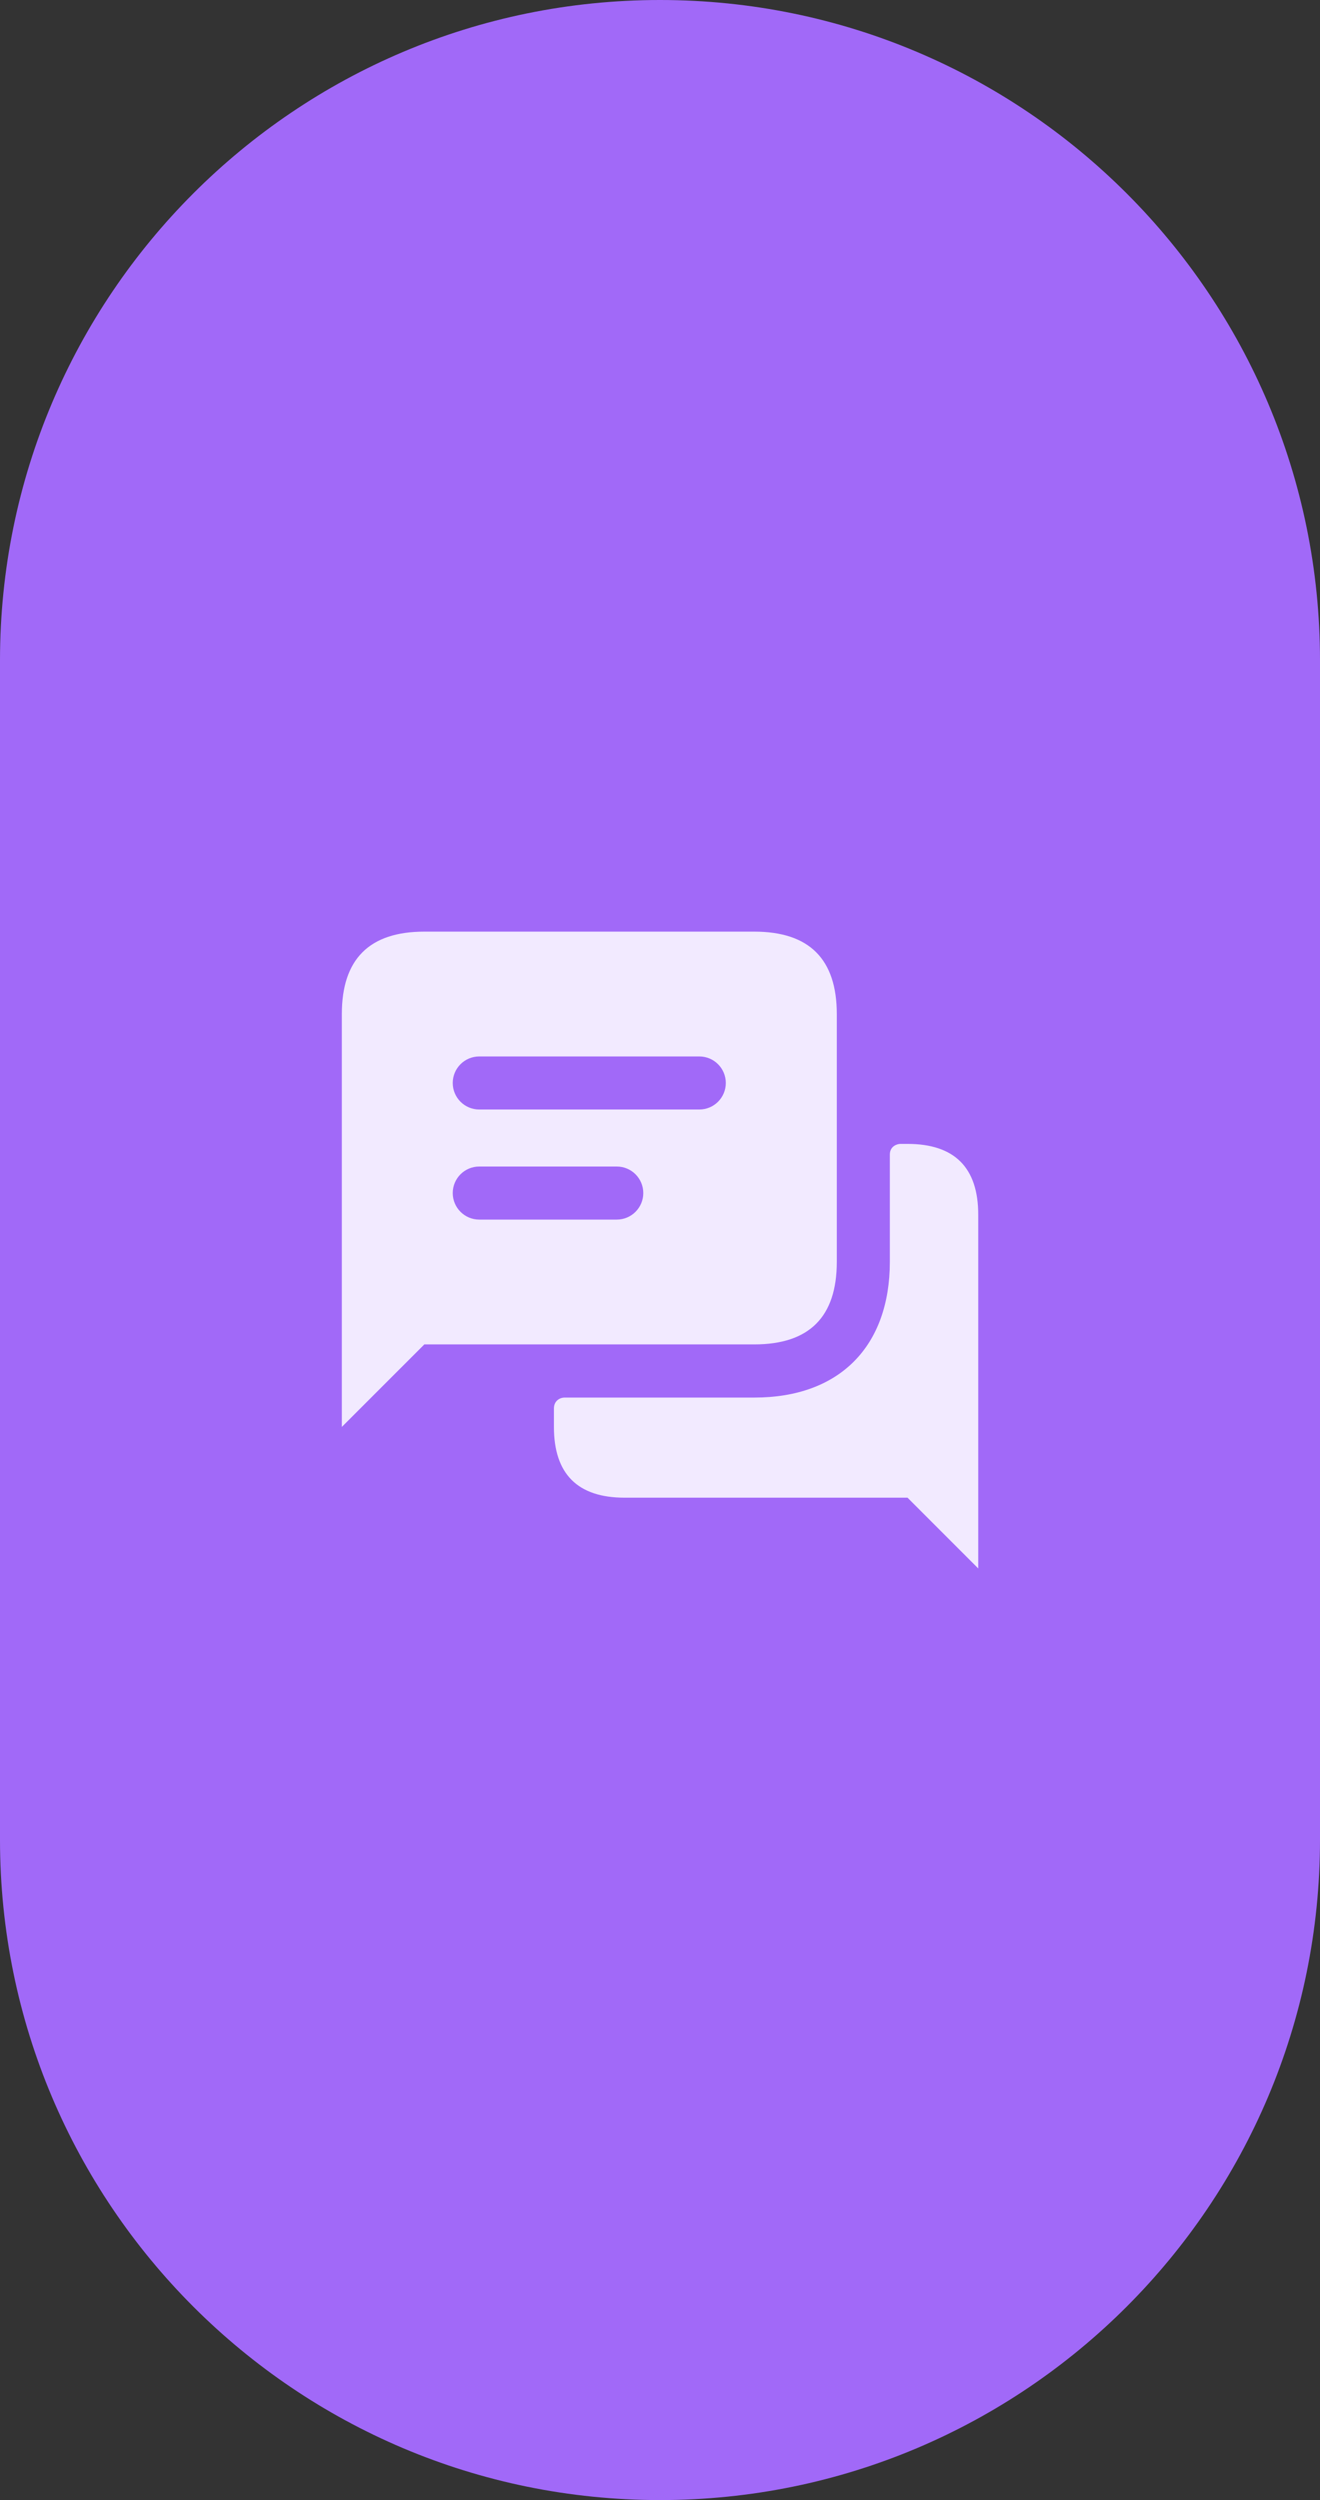 <?xml version="1.0" encoding="UTF-8"?> <svg xmlns="http://www.w3.org/2000/svg" width="56" height="106" viewBox="0 0 56 106" fill="none"><rect x="0" y="0" width="56" height="106" fill="#333333" stroke="none"/><path d="M0 28C0 12.536 12.536 0 28 0V0C43.464 0 56 12.536 56 28V78C56 93.464 43.464 106 28 106V106C12.536 106 0 93.464 0 78V28Z" fill="#A169F8"></path><path d="M35.501 53.499V42.999C35.501 40.667 34.334 39.5 32.001 39.5H18.002C15.669 39.5 14.502 40.667 14.502 42.999V60.5L18.002 57.001H32.001C34.334 57.001 35.501 55.834 35.501 53.499ZM26.166 51.709H20.332C19.711 51.709 19.207 51.205 19.207 50.584C19.207 49.963 19.711 49.459 20.332 49.459H26.166C26.787 49.459 27.291 49.963 27.291 50.584C27.291 51.205 26.787 51.709 26.166 51.709ZM29.667 47.042H20.332C19.711 47.042 19.207 46.538 19.207 45.917C19.207 45.296 19.711 44.792 20.332 44.792H29.667C30.288 44.792 30.792 45.296 30.792 45.917C30.792 46.538 30.288 47.042 29.667 47.042ZM41.501 51.5V66.5L38.501 63.5H26.5C24.506 63.5 23.5 62.495 23.5 60.5C23.5 60.5 23.5 60.08 23.5 59.718C23.5 59.399 23.742 59.255 23.958 59.255C24.108 59.255 32.005 59.255 32.005 59.255C35.605 59.255 37.751 57.095 37.751 53.495C37.751 53.495 37.751 49.3 37.751 48.95C37.751 48.601 38.055 48.5 38.198 48.5C38.34 48.5 38.501 48.5 38.501 48.5C40.495 48.5 41.501 49.505 41.501 51.5Z" fill="#F2EAFF"></path></svg> 